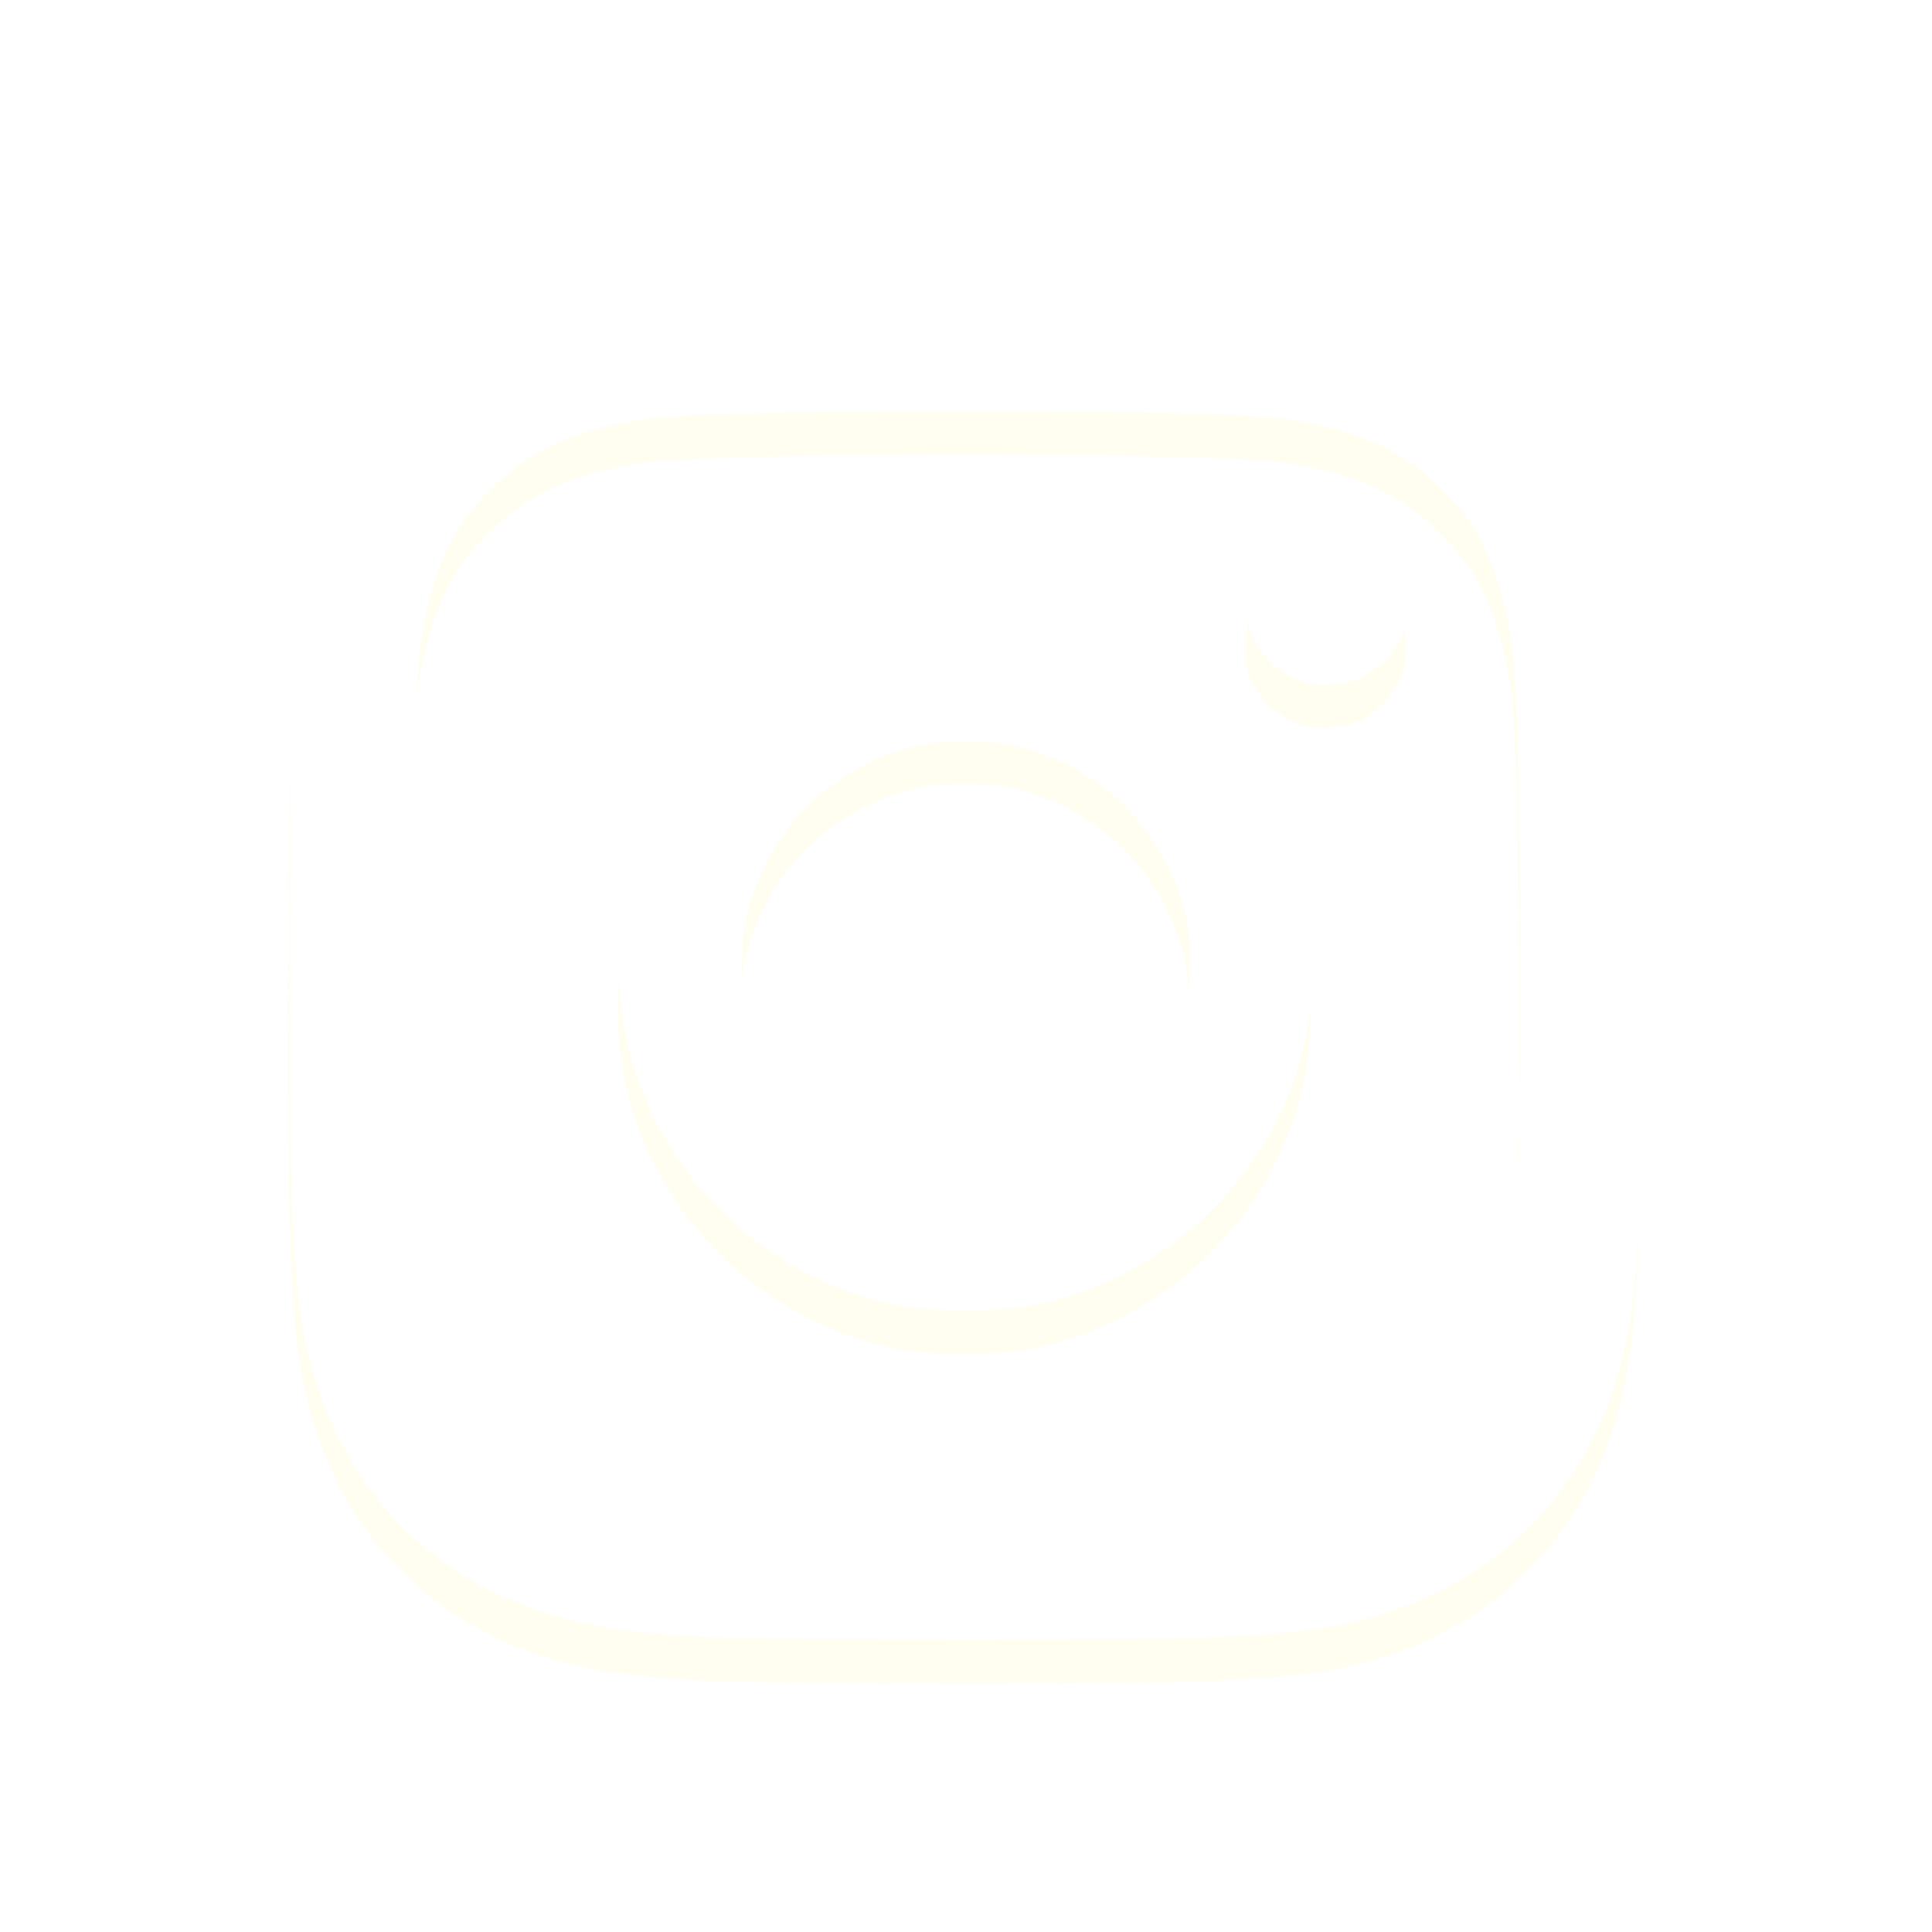 <?xml version="1.0" encoding="UTF-8"?>
<svg width="4mm" height="4mm" version="1.1" viewBox="0 0 4 4" xmlns="http://www.w3.org/2000/svg" xmlns:cc="http://creativecommons.org/ns#" xmlns:dc="http://purl.org/dc/elements/1.1/" xmlns:rdf="http://www.w3.org/1999/02/22-rdf-syntax-ns#">
 <defs>
  <filter id="filter4417-5" x="-.051" y="-.045" width="1.103" height="1.09" color-interpolation-filters="sRGB">
   <feGaussianBlur stdDeviation="0.325"/>
  </filter>
 </defs>
 <g transform="translate(-35.059 -279.6)">
  <path transform="matrix(.999 0 0 .998 -8.4 -12.028)" d="m44.981 295.7c-0.133-6e-3 -0.226-0.017-0.308-0.038-0.272-0.072-0.463-0.265-0.532-0.538-0.034-0.134-0.042-0.296-0.042-0.817 2.8e-5 -0.536 0.008-0.692 0.044-0.829 0.071-0.273 0.265-0.465 0.538-0.534 0.134-0.034 0.296-0.042 0.817-0.042 0.536 3e-5 0.692 9e-3 0.829 0.044 0.273 0.071 0.465 0.265 0.534 0.538 0.034 0.134 0.042 0.297 0.042 0.82 0 0.532-0.008 0.689-0.044 0.826-0.071 0.273-0.265 0.465-0.538 0.534-0.082 0.021-0.168 0.03-0.322 0.036-0.16 7e-3 -0.854 6e-3 -1.018-5e-4zm0.86-0.25c0.272-6e-3 0.346-0.012 0.431-0.036 0.093-0.027 0.148-0.058 0.211-0.119 0.085-0.083 0.131-0.182 0.151-0.331 0.022-0.162 0.022-1.158 0-1.32-0.014-0.102-0.045-0.194-0.087-0.256-0.026-0.038-0.086-0.099-0.124-0.125-0.066-0.045-0.155-0.076-0.262-0.091-0.162-0.022-1.158-0.022-1.32 0-0.106 0.014-0.195 0.045-0.262 0.091-0.038 0.026-0.099 0.087-0.124 0.125-0.041 0.062-0.073 0.154-0.087 0.256-0.022 0.163-0.022 1.158 0 1.32 0.014 0.106 0.045 0.195 0.091 0.262 0.026 0.038 0.087 0.099 0.125 0.124 0.063 0.042 0.155 0.073 0.262 0.087 0.114 0.015 0.584 0.021 0.994 0.013zm-0.468-0.437c-0.296-0.054-0.529-0.289-0.581-0.585-0.011-0.061-0.011-0.187 0-0.248 0.052-0.298 0.287-0.533 0.585-0.585 0.061-0.011 0.187-0.011 0.248 0 0.298 0.052 0.533 0.287 0.585 0.585 0.011 0.061 0.011 0.187 0 0.248-0.052 0.298-0.287 0.533-0.585 0.585-0.059 0.01-0.195 0.01-0.252-3.3e-4zm0.237-0.256c0.175-0.046 0.299-0.17 0.346-0.346 0.007-0.027 0.01-0.058 0.01-0.108 0-0.049-0.003-0.081-0.01-0.108-0.047-0.176-0.17-0.3-0.346-0.346-0.052-0.014-0.163-0.014-0.215 0-0.059 0.015-0.103 0.035-0.151 0.067-0.097 0.064-0.164 0.159-0.195 0.279-0.014 0.052-0.014 0.163 0 0.215 0.044 0.165 0.159 0.288 0.318 0.339 0.069 0.022 0.177 0.025 0.245 8e-3zm0.601-1.037c-0.049-0.013-0.089-0.045-0.113-0.092-0.012-0.024-0.015-0.036-0.015-0.073 0-0.052 0.014-0.086 0.05-0.12 0.035-0.034 0.065-0.046 0.113-0.046 0.071-3.3e-4 0.128 0.036 0.157 0.1 0.019 0.041 0.018 0.101-0.002 0.139-0.017 0.033-0.048 0.064-0.081 0.08-0.026 0.013-0.083 0.019-0.11 0.012z" fill="#fffab5" filter="url(#filter4417-5)" opacity=".45" stroke-width="1.002"/>
  <path d="m36.539 282.99c-0.132-6e-3 -0.226-0.017-0.307-0.038-0.272-0.071-0.463-0.265-0.532-0.537-0.034-0.134-0.042-0.296-0.042-0.815 2.8e-5 -0.534 0.008-0.69 0.044-0.827 0.071-0.272 0.264-0.464 0.538-0.532 0.134-0.034 0.296-0.042 0.816-0.042 0.535 3e-5 0.691 9e-3 0.828 0.044 0.272 0.071 0.464 0.264 0.533 0.537 0.034 0.133 0.042 0.296 0.042 0.818 0 0.531-0.008 0.687-0.044 0.824-0.071 0.272-0.264 0.464-0.538 0.532-0.082 0.021-0.167 0.03-0.321 0.036-0.16 7e-3 -0.853 6e-3 -1.017-4.9e-4zm0.859-0.249c0.272-6e-3 0.346-0.012 0.43-0.036 0.093-0.027 0.147-0.058 0.211-0.119 0.085-0.082 0.131-0.182 0.151-0.33 0.022-0.162 0.022-1.155 0-1.317-0.014-0.102-0.045-0.194-0.086-0.256-0.026-0.038-0.086-0.099-0.124-0.125-0.066-0.045-0.155-0.076-0.261-0.091-0.162-0.022-1.157-0.022-1.319 0-0.106 0.014-0.195 0.045-0.261 0.091-0.038 0.026-0.099 0.087-0.124 0.125-0.041 0.062-0.073 0.154-0.086 0.256-0.022 0.162-0.022 1.155 0 1.317 0.014 0.106 0.045 0.195 0.091 0.261 0.026 0.038 0.087 0.098 0.125 0.124 0.063 0.042 0.155 0.073 0.262 0.087 0.114 0.015 0.584 0.021 0.993 0.013zm-0.467-0.436c-0.295-0.053-0.529-0.288-0.581-0.584-0.011-0.061-0.011-0.186 0-0.247 0.052-0.298 0.287-0.532 0.585-0.584 0.061-0.011 0.187-0.011 0.248 0 0.298 0.052 0.533 0.286 0.585 0.584 0.011 0.061 0.011 0.186 0 0.247-0.052 0.298-0.287 0.532-0.585 0.584-0.059 0.01-0.194 0.01-0.252-3.3e-4zm0.237-0.255c0.175-0.046 0.299-0.17 0.345-0.345 0.007-0.027 0.01-0.058 0.01-0.107 0-0.049-0.003-0.08-0.01-0.107-0.047-0.176-0.17-0.299-0.346-0.346-0.052-0.014-0.163-0.014-0.215 0-0.059 0.015-0.102 0.035-0.151 0.067-0.097 0.064-0.163 0.159-0.195 0.279-0.014 0.052-0.014 0.162 0 0.215 0.044 0.165 0.158 0.287 0.317 0.338 0.069 0.022 0.176 0.025 0.245 8e-3zm0.6-1.035c-0.049-0.013-0.089-0.045-0.113-0.092-0.012-0.024-0.015-0.036-0.015-0.073 0-0.052 0.014-0.086 0.05-0.12 0.035-0.034 0.065-0.046 0.113-0.046 0.071-3.3e-4 0.128 0.036 0.157 0.1 0.019 0.041 0.018 0.101-0.002 0.139-0.017 0.033-0.048 0.064-0.081 0.08-0.026 0.013-0.083 0.019-0.11 0.012z" fill="#fff"/>
 </g>
</svg>
